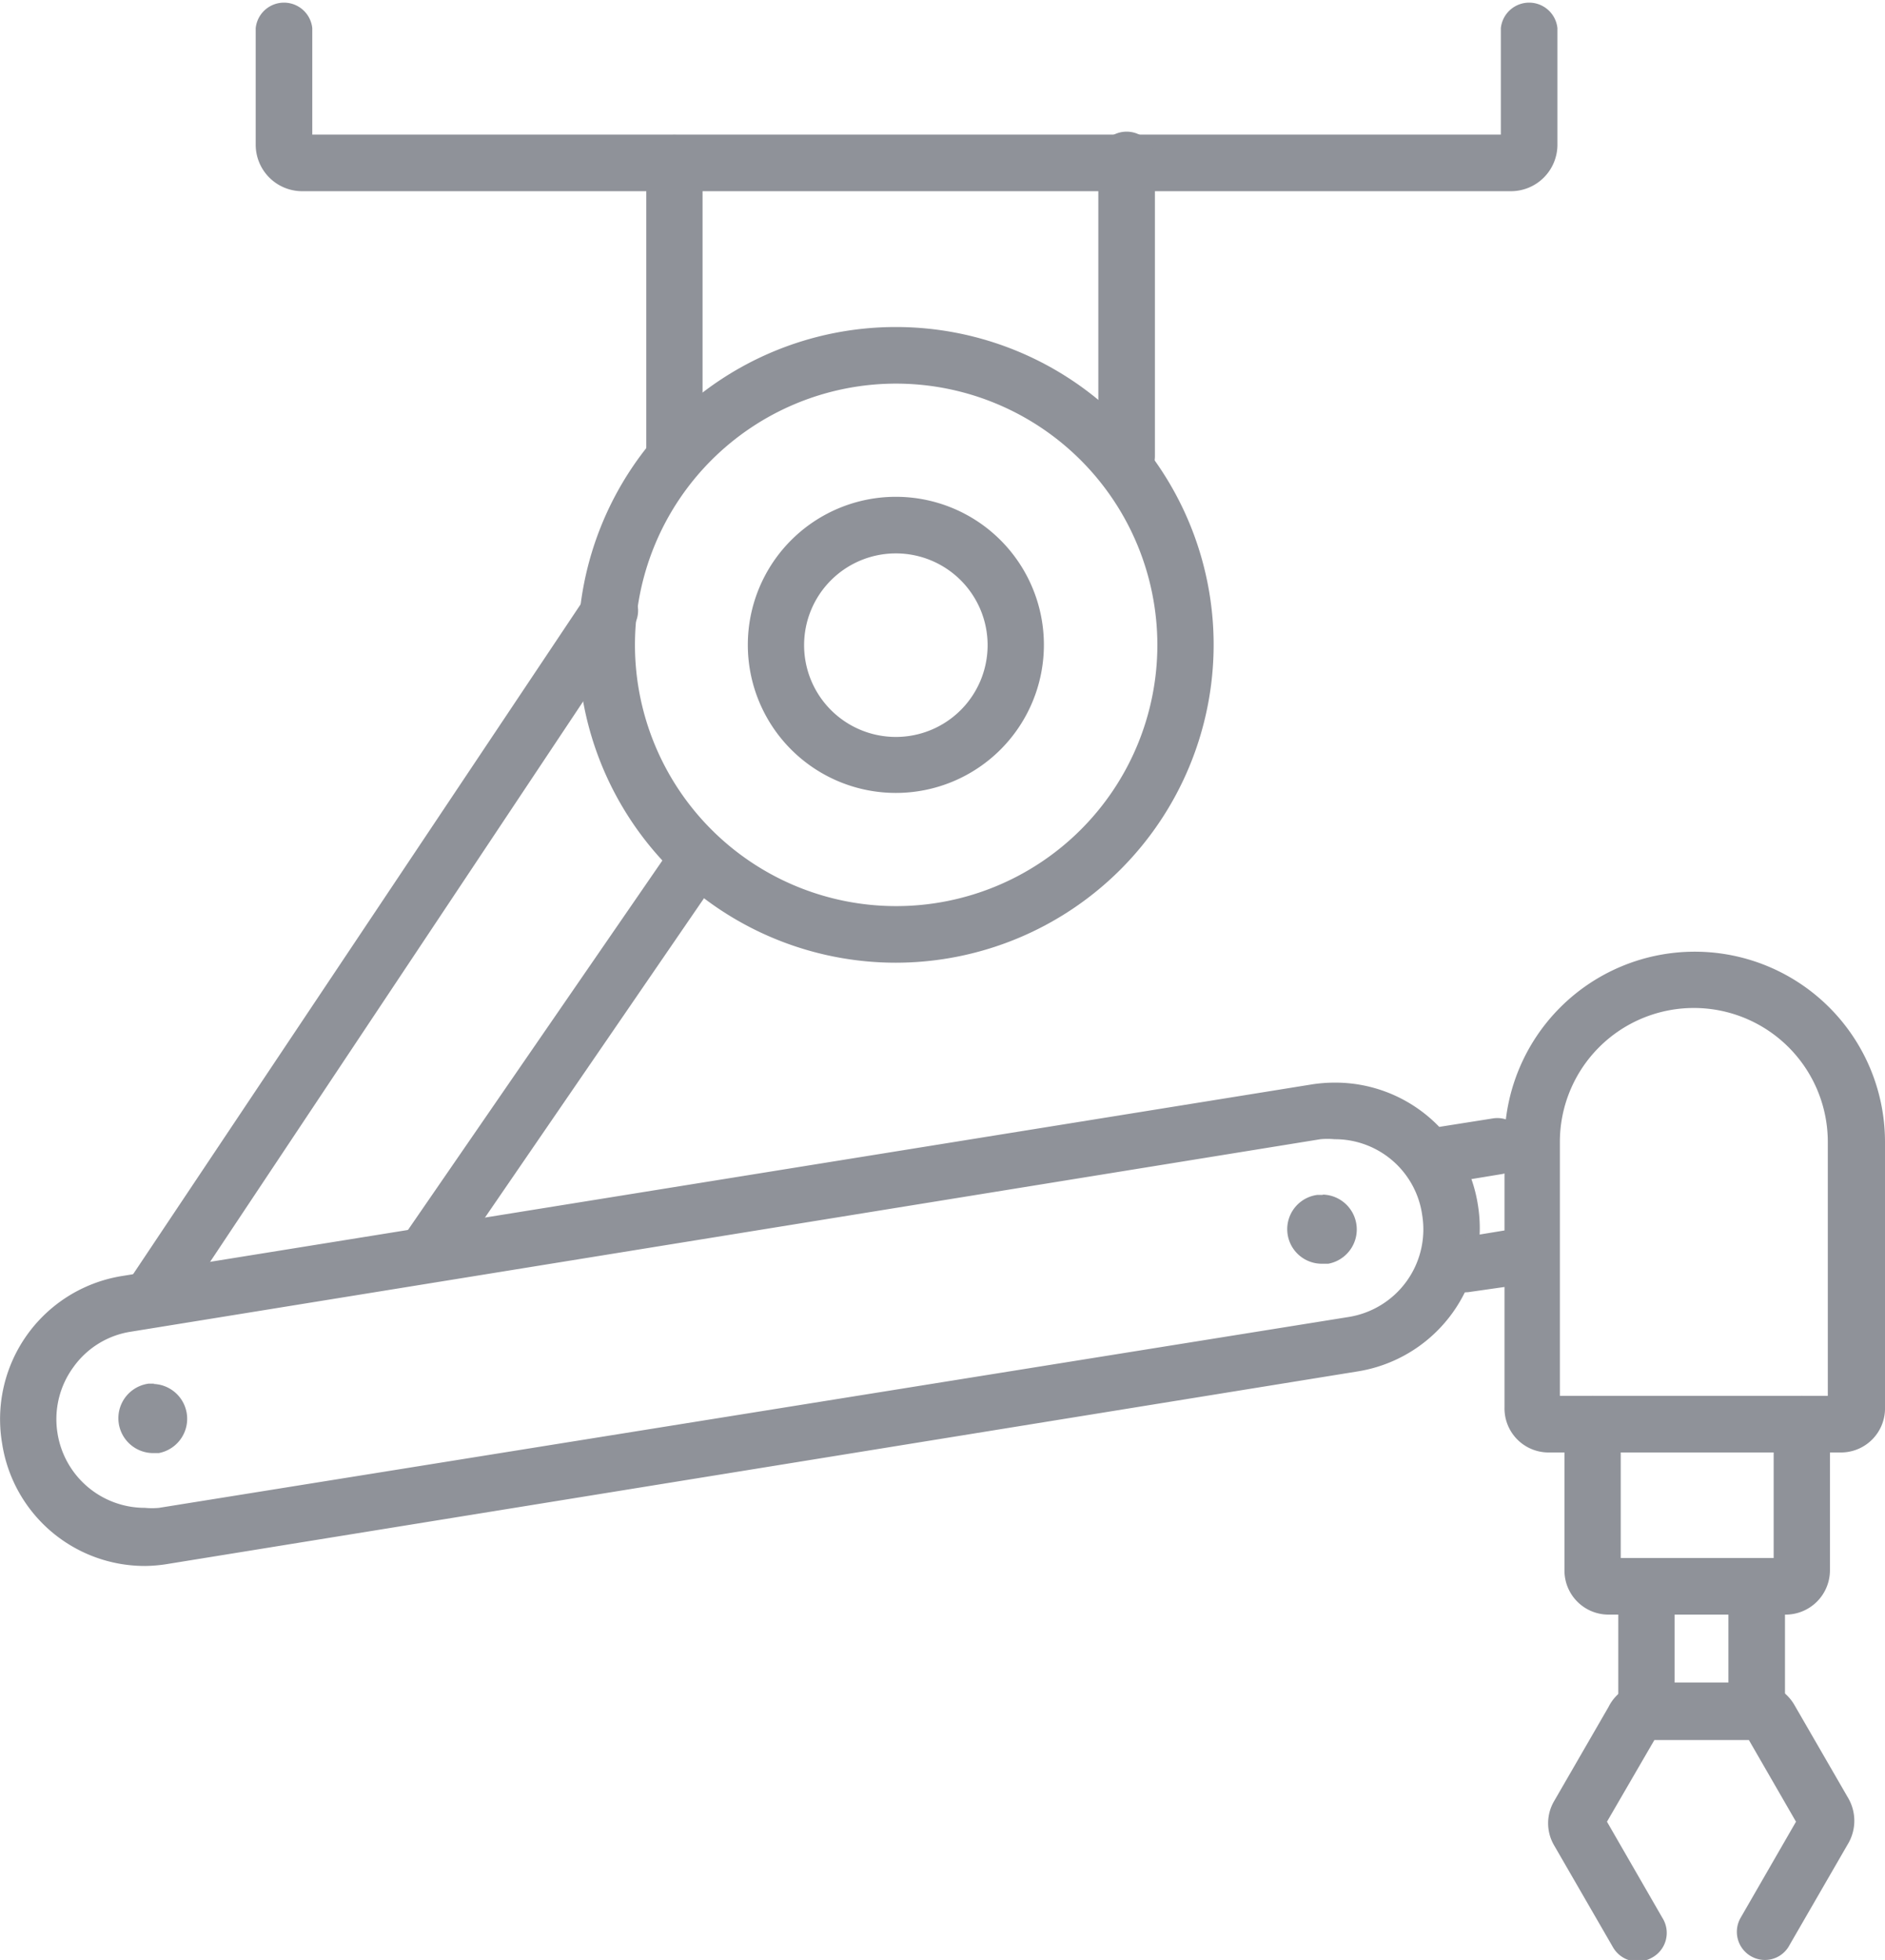 <svg xmlns="http://www.w3.org/2000/svg" viewBox="0 0 61.63 64.07"><defs><style>.cls-1{opacity:0.5;}.cls-2{fill:#202533;}</style></defs><g id="katman_2" data-name="katman 2"><g id="Layer_1" data-name="Layer 1"><g class="cls-1"><path class="cls-2" d="M49.4,6.25H9.88A1.52,1.52,0,0,1,8.36,4.73V.92a.93.93,0,0,1,1.85,0V4.4H49.07V.92a.93.93,0,0,1,1.85,0V4.73A1.52,1.52,0,0,1,49.4,6.25Z"/><path class="cls-2" d="M36.84,15.84a.93.93,0,0,1-.93-.93V5.33a.93.93,0,1,1,1.85,0v9.58A.93.93,0,0,1,36.84,15.84Z"/><path class="cls-2" d="M22.05,15.84a.93.93,0,0,1-.92-.93V5.33a.92.92,0,1,1,1.84,0v9.58A.93.93,0,0,1,22.05,15.84Z"/><path class="cls-2" d="M29.29,31.47A10.39,10.39,0,1,1,39.68,21.08,10.4,10.4,0,0,1,29.29,31.47Zm0-18.93a8.54,8.54,0,1,0,8.55,8.54A8.55,8.55,0,0,0,29.29,12.54Z"/><path class="cls-2" d="M29.29,25.92a4.84,4.84,0,1,1,4.84-4.84A4.84,4.84,0,0,1,29.29,25.92Zm0-7.83a3,3,0,1,0,3,3A3,3,0,0,0,29.29,18.09Z"/><path class="cls-2" d="M13.91,41.93a.91.91,0,0,1-.52-.16.93.93,0,0,1-.24-1.29L22,27.63a.92.92,0,1,1,1.52,1L14.67,41.53A.93.93,0,0,1,13.91,41.93Z"/><path class="cls-2" d="M5,43.25a1,1,0,0,1-.51-.15.93.93,0,0,1-.25-1.28L19.12,19.55a.92.92,0,1,1,1.53,1L5.81,42.84A.92.92,0,0,1,5,43.25Z"/><path class="cls-2" d="M60.19,47.48H50.63A1.44,1.44,0,0,1,49.19,46V37.33a6.22,6.22,0,0,1,12.44,0V46A1.44,1.44,0,0,1,60.19,47.48ZM51,45.63h8.76v-8.3a4.38,4.38,0,0,0-8.76,0Z"/><path class="cls-2" d="M58.35,52.78H52.59a1.44,1.44,0,0,1-1.44-1.44V46.55a.92.92,0,1,1,1.84,0v4.38h5V46.55a.92.92,0,1,1,1.84,0v4.79A1.45,1.45,0,0,1,58.35,52.78Z"/><path class="cls-2" d="M53.83,56.8a.92.92,0,0,1-.92-.92v-4a.92.92,0,1,1,1.84,0v4A.92.92,0,0,1,53.83,56.8Z"/><path class="cls-2" d="M57.43,56.8a.92.92,0,0,1-.92-.92v-4a.93.93,0,0,1,1.85,0v4A.93.93,0,0,1,57.43,56.8Z"/><path class="cls-2" d="M57.71,64.07a.92.92,0,0,1-.8-1.38l1.81-3.14-1.54-2.67H54.09l-1.55,2.67,1.81,3.14A.92.92,0,0,1,54,64a.93.93,0,0,1-1.26-.34l-1.93-3.34a1.43,1.43,0,0,1,0-1.44l1.78-3.08A1.44,1.44,0,0,1,53.86,55h3.55a1.47,1.47,0,0,1,1.25.72l1.78,3.08a1.48,1.48,0,0,1,0,1.44l-1.93,3.34A.91.91,0,0,1,57.71,64.07Z"/><path class="cls-2" d="M4.75,51.19a4.72,4.72,0,0,1-4.68-4v0A4.74,4.74,0,0,1,4,41.71l38.88-6.26a4.87,4.87,0,0,1,.76-.06,4.72,4.72,0,0,1,4.68,4v0a4.74,4.74,0,0,1-3.93,5.44L5.51,51.12A4.88,4.88,0,0,1,4.75,51.19ZM43.63,37.24a2.38,2.38,0,0,0-.46,0L4.29,43.53A2.84,2.84,0,0,0,2.4,44.69a2.88,2.88,0,0,0-.52,2.16v0a2.89,2.89,0,0,0,2.86,2.44,2.38,2.38,0,0,0,.46,0L44.1,43.05a2.9,2.9,0,0,0,2.4-3.32v0A2.88,2.88,0,0,0,43.63,37.24Z"/><path class="cls-2" d="M5.05,45.23H4.86A1.14,1.14,0,0,0,5,47.5h.19a1.14,1.14,0,0,0-.18-2.26Z"/><path class="cls-2" d="M43.25,39.06l-.18,0a1.13,1.13,0,0,0,.18,2.25h.18a1.14,1.14,0,0,0-.18-2.26Z"/><path class="cls-2" d="M47.25,38.67a.93.93,0,0,1-.15-1.84l1.71-.27a.92.92,0,1,1,.29,1.82l-1.7.28Z"/><path class="cls-2" d="M47.82,42.25a.92.92,0,0,1-.9-.78.91.91,0,0,1,.76-1l1.71-.28A.92.92,0,0,1,49.68,42L48,42.24Z"/></g></g></g></svg>